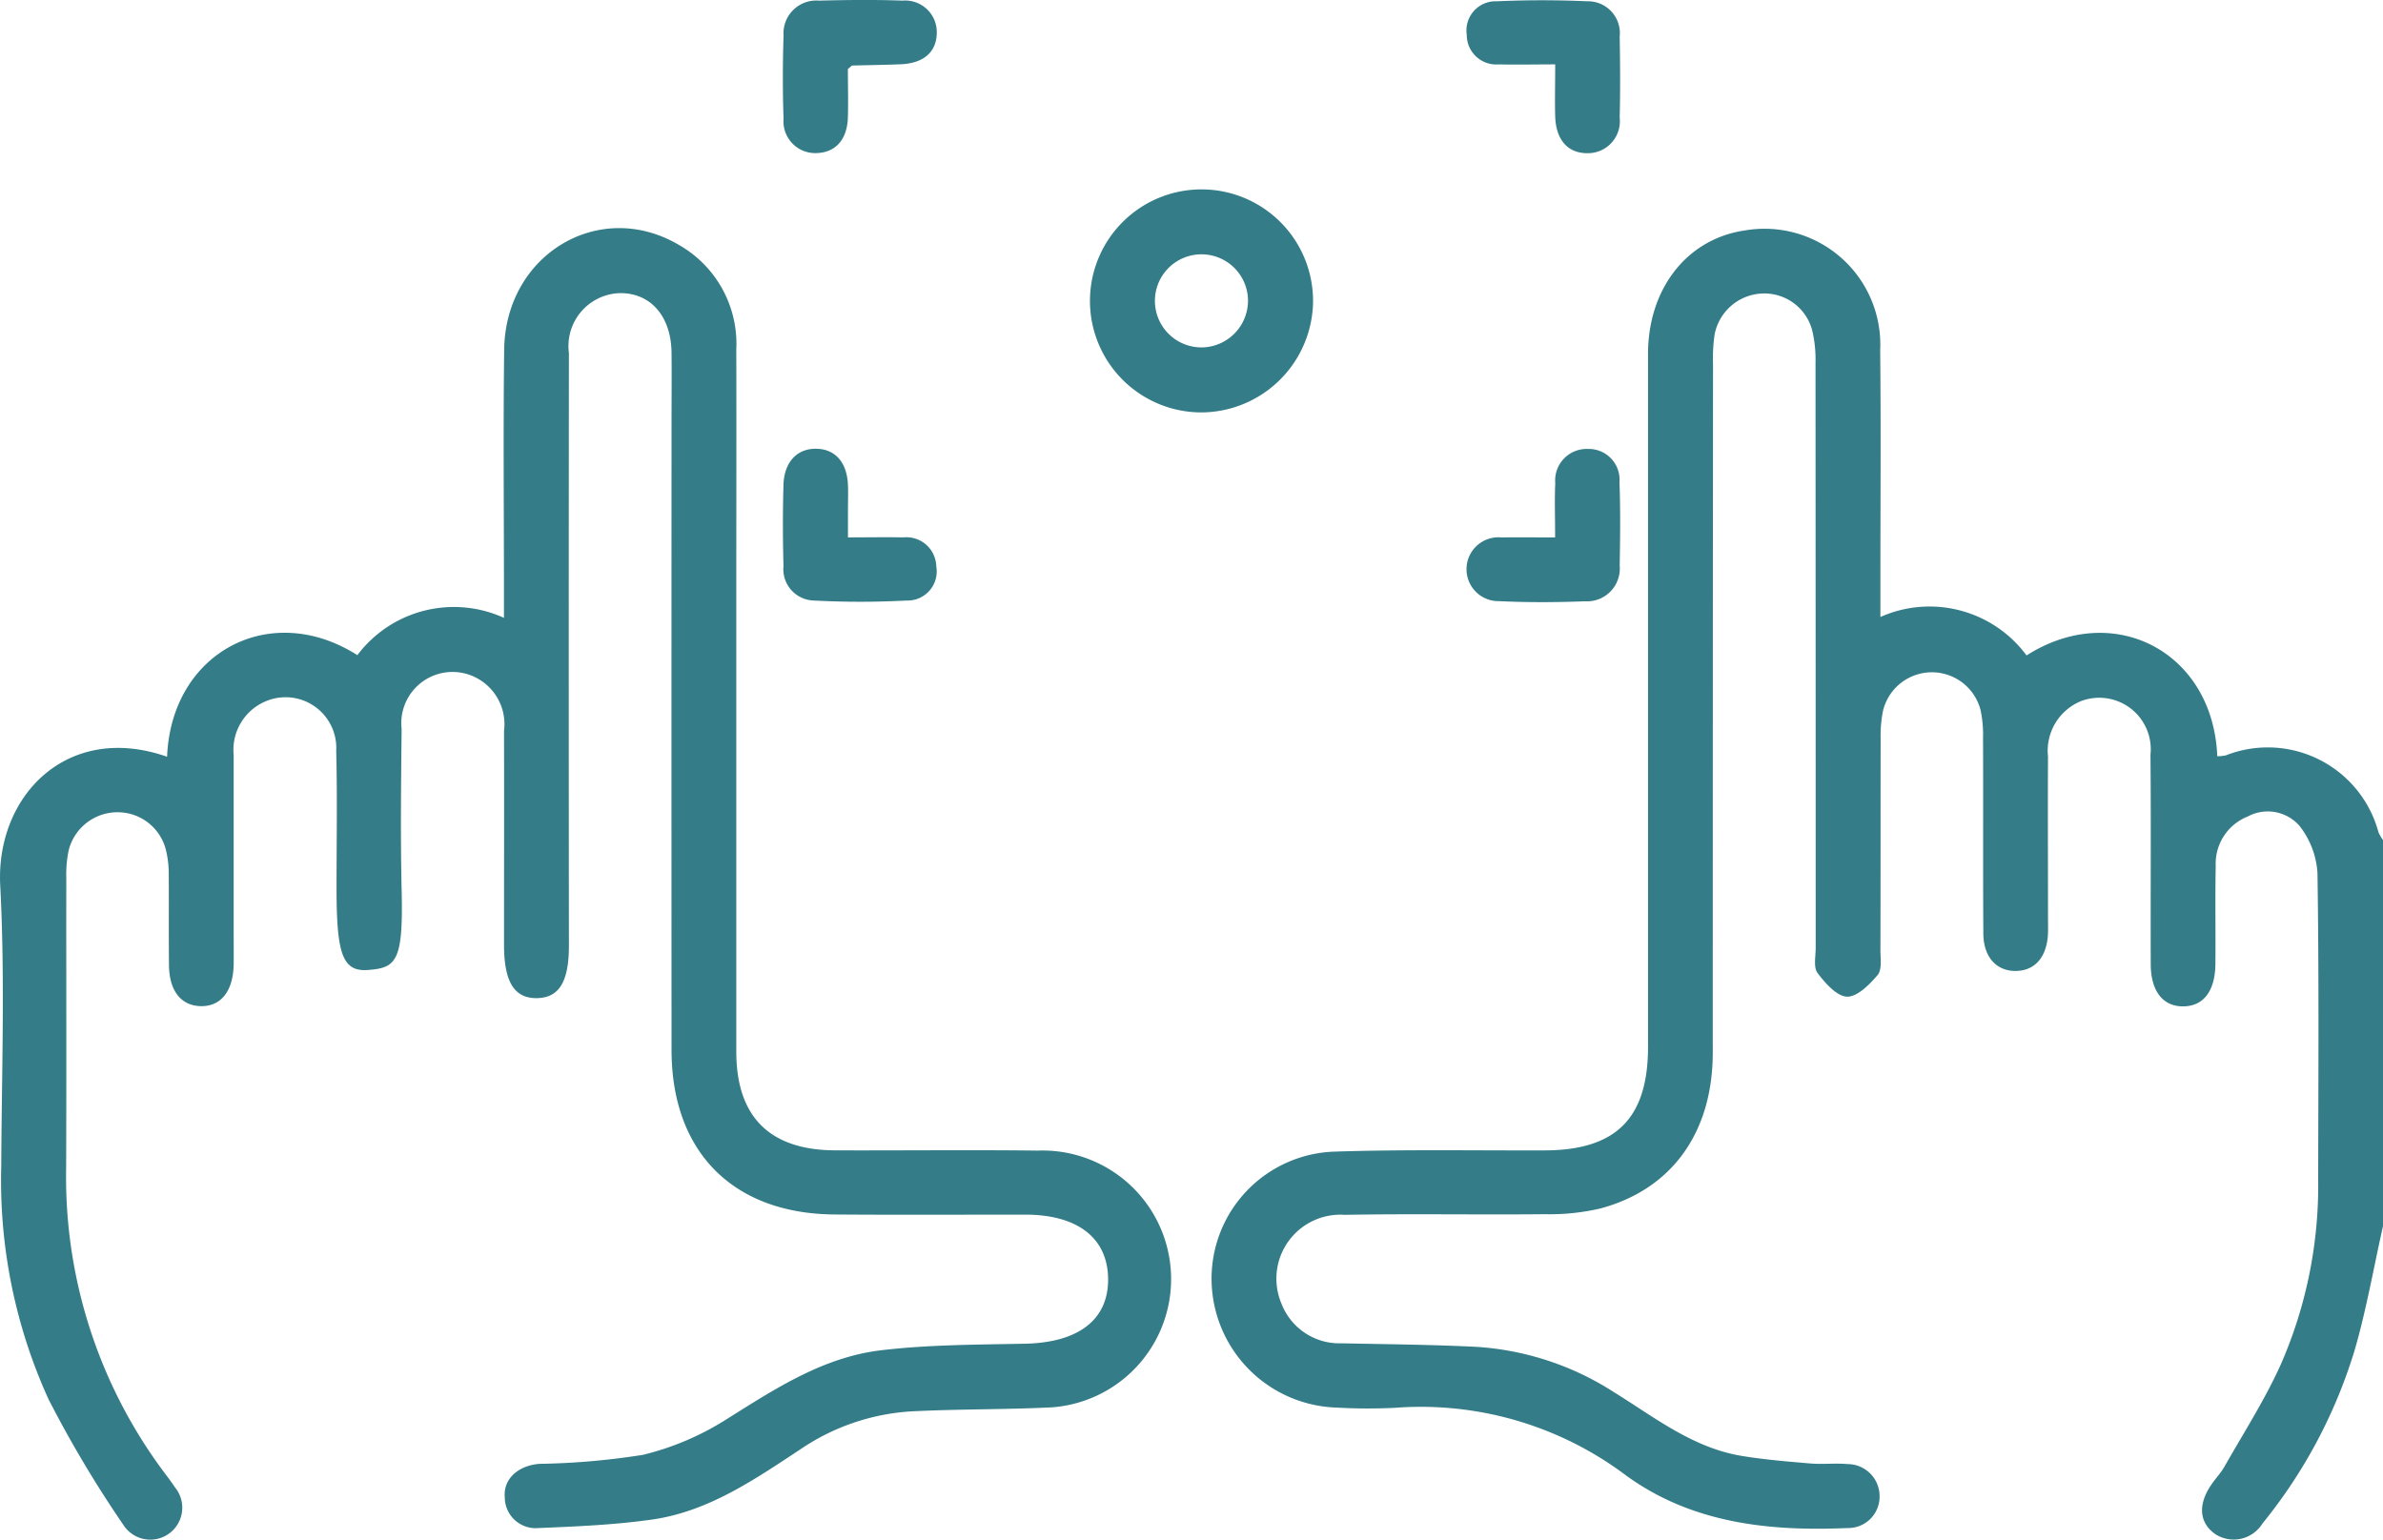 <svg xmlns="http://www.w3.org/2000/svg" xmlns:xlink="http://www.w3.org/1999/xlink" width="101.758" height="65.779" viewBox="0 0 101.758 65.779">
  <defs>
    <clipPath id="clip-path">
      <rect id="Rechteck_90" data-name="Rechteck 90" width="101.758" height="65.779" fill="none"/>
    </clipPath>
  </defs>
  <g id="Gruppe_340" data-name="Gruppe 340" transform="translate(0 0)">
    <g id="Gruppe_340-2" data-name="Gruppe 340" transform="translate(0 0)" clip-path="url(#clip-path)">
      <path id="Pfad_278" data-name="Pfad 278" d="M91.43,50.42c-.4,1.767-.706,3.56-1.212,5.3a21.729,21.729,0,0,1-3.936,7.4,1.444,1.444,0,0,1-2,.461c-.691-.475-.771-1.246-.2-2.094.182-.275.419-.519.58-.8.813-1.433,1.71-2.831,2.389-4.328a19.048,19.048,0,0,0,1.611-7.91c.007-4.369.037-8.738-.03-13.106a3.6,3.6,0,0,0-.777-2.033,1.8,1.8,0,0,0-2.2-.389,2.165,2.165,0,0,0-1.368,2.115c-.029,1.389,0,2.78-.014,4.171-.007,1.166-.507,1.818-1.373,1.824s-1.386-.648-1.388-1.809c-.01-2.979.015-5.957-.011-8.936a2.2,2.2,0,0,0-2.949-2.3,2.29,2.29,0,0,0-1.427,2.378c-.012,2.284,0,4.568,0,6.852,0,.232.007.464,0,.695-.044,1.012-.553,1.6-1.378,1.607s-1.377-.593-1.383-1.6c-.019-2.781,0-5.561-.013-8.341a5.156,5.156,0,0,0-.1-1.179,2.146,2.146,0,0,0-4.173.016,5.308,5.308,0,0,0-.1,1.181c-.007,3.012,0,6.025-.009,9.036,0,.361.072.832-.117,1.058-.347.411-.876.943-1.311.927s-.932-.578-1.256-1.01c-.181-.241-.08-.7-.08-1.067q0-12.512-.007-25.023a5.348,5.348,0,0,0-.145-1.371,2.115,2.115,0,0,0-2.152-1.561,2.16,2.16,0,0,0-2.013,1.754,7.1,7.1,0,0,0-.067,1.286Q62.809,28.308,62.81,43c0,3.416-1.747,5.854-4.819,6.668a9.641,9.641,0,0,1-2.356.24c-2.846.029-5.694-.025-8.539.027a2.733,2.733,0,0,0-2.706,3.787,2.65,2.65,0,0,0,2.566,1.7c1.917.041,3.836.056,5.751.151A12.255,12.255,0,0,1,58.575,57.5c1.739,1.073,3.366,2.379,5.457,2.729.975.162,1.964.242,2.95.326.526.044,1.062-.022,1.587.026A1.37,1.37,0,0,1,69.933,62a1.338,1.338,0,0,1-1.369,1.312c-3.367.15-6.667-.21-9.467-2.253a14.567,14.567,0,0,0-9.865-2.881,23.829,23.829,0,0,1-2.481-.01,5.516,5.516,0,0,1-5.343-5.456A5.43,5.43,0,0,1,46.6,47.237c3.007-.1,6.022-.045,9.033-.054,3.052-.009,4.413-1.372,4.413-4.429q0-14.794,0-29.59c0-2.8,1.677-4.916,4.127-5.273a4.945,4.945,0,0,1,5.786,5.1c.035,3.408.007,6.818.009,10.228V24.4a5.151,5.151,0,0,1,6.241,1.642c3.731-2.375,7.966-.145,8.144,4.306a1.92,1.92,0,0,0,.365-.037A4.894,4.894,0,0,1,91.238,33.6a2.031,2.031,0,0,0,.192.329V50.42" transform="translate(10.328 1.953)" fill="#337c88"/>
      <path id="Pfad_279" data-name="Pfad 279" d="M7.135,30.38c.177-4.46,4.4-6.711,8.125-4.342a5.158,5.158,0,0,1,6.26-1.593V23.318c0-3.442-.034-6.884.009-10.326.051-4.071,4.062-6.473,7.454-4.48a4.858,4.858,0,0,1,2.458,4.469c.009,3.408,0,6.818,0,10.228q0,9.88,0,19.761c0,2.784,1.423,4.208,4.222,4.219,2.88.011,5.76-.026,8.64.011a5.492,5.492,0,0,1,.617,10.965c-2.014.1-4.034.069-6.048.175a9.424,9.424,0,0,0-4.723,1.638c-1.964,1.294-3.919,2.641-6.311,2.981-1.6.226-3.219.295-4.832.361A1.321,1.321,0,0,1,21.555,62c-.071-.762.562-1.348,1.472-1.421a31.269,31.269,0,0,0,4.428-.385,11.884,11.884,0,0,0,3.608-1.544c2.058-1.292,4.1-2.628,6.551-2.921,2.028-.242,4.089-.24,6.136-.281,2.3-.044,3.592-1.022,3.568-2.787-.025-1.733-1.306-2.725-3.536-2.727-2.714,0-5.429.015-8.142-.006-4.345-.032-6.962-2.676-6.964-7.027q-.007-13.357,0-26.713c0-1.026.01-2.052,0-3.079-.021-1.547-.892-2.544-2.2-2.534a2.262,2.262,0,0,0-2.183,2.555q-.013,12.662,0,25.322c0,1.531-.416,2.215-1.353,2.235-.975.021-1.417-.688-1.417-2.278,0-3.046.007-6.091,0-9.136a2.233,2.233,0,0,0-1.8-2.481,2.188,2.188,0,0,0-2.573,2.4c-.025,2.283-.052,4.568,0,6.851.076,3.066-.221,3.347-1.421,3.441-1.1.086-1.358-.658-1.358-3.492,0-1.953.036-3.907-.014-5.859A2.167,2.167,0,0,0,11.366,28a2.249,2.249,0,0,0-1.388,2.306q0,3.773,0,7.547c0,.464.006.927,0,1.391-.02,1.147-.546,1.808-1.414,1.785-.835-.022-1.337-.656-1.348-1.748-.014-1.291,0-2.581-.01-3.872a4.256,4.256,0,0,0-.127-1.077,2.125,2.125,0,0,0-2.04-1.584,2.147,2.147,0,0,0-2.108,1.633,5.035,5.035,0,0,0-.1,1.181c-.006,4.138.01,8.276-.007,12.413A21.069,21.069,0,0,0,7.132,61.106c.119.159.236.32.346.485a1.365,1.365,0,1,1-2.219,1.581A48.936,48.936,0,0,1,2.073,57.82a22.531,22.531,0,0,1-2.02-9.929C.071,43.885.22,39.871.01,35.877c-.2-3.818,2.855-6.994,7.125-5.5" transform="translate(0 1.945)" fill="#337c88"/>
      <path id="Pfad_280" data-name="Pfad 280" d="M41.953,16a4.763,4.763,0,1,1,4.823-4.648A4.794,4.794,0,0,1,41.953,16M44,11.193a1.988,1.988,0,1,0-1.89,2.028A2,2,0,0,0,44,11.193" transform="translate(9.292 1.615)" fill="#337c88"/>
      <path id="Pfad_281" data-name="Pfad 281" d="M53.9,2.748c-.893,0-1.648.019-2.4,0A1.261,1.261,0,0,1,50.13,1.482a1.247,1.247,0,0,1,1.3-1.429c1.283-.059,2.574-.056,3.858,0a1.36,1.36,0,0,1,1.372,1.508c.021,1.156.029,2.313,0,3.467a1.364,1.364,0,0,1-1.353,1.513c-.846.014-1.366-.552-1.4-1.564-.021-.69,0-1.381,0-2.224" transform="translate(12.503 0.002)" fill="#337c88"/>
      <path id="Pfad_282" data-name="Pfad 282" d="M29.534,19.126c.87,0,1.622-.015,2.374,0a1.276,1.276,0,0,1,1.4,1.239,1.244,1.244,0,0,1-1.269,1.458,37.636,37.636,0,0,1-3.956,0,1.34,1.34,0,0,1-1.3-1.473c-.03-1.156-.034-2.313,0-3.467.029-.993.6-1.571,1.431-1.542.791.026,1.281.591,1.322,1.543.015.362,0,.726,0,1.089v1.151" transform="translate(6.673 3.827)" fill="#337c88"/>
      <path id="Pfad_283" data-name="Pfad 283" d="M53.906,19.124c0-.872-.026-1.6.006-2.318a1.347,1.347,0,0,1,1.4-1.458,1.313,1.313,0,0,1,1.342,1.417c.045,1.187.03,2.376.009,3.565a1.4,1.4,0,0,1-1.476,1.524c-1.219.046-2.444.054-3.663-.006a1.364,1.364,0,1,1,.085-2.722c.72-.007,1.441,0,2.3,0" transform="translate(12.5 3.828)" fill="#337c88"/>
      <path id="Pfad_284" data-name="Pfad 284" d="M29.533,2.955c0,.628.02,1.347,0,2.064-.032.953-.535,1.5-1.341,1.519a1.355,1.355,0,0,1-1.406-1.462c-.041-1.187-.037-2.378,0-3.565A1.4,1.4,0,0,1,28.3.027c1.188-.03,2.379-.044,3.565,0a1.348,1.348,0,0,1,1.463,1.4c-.019.8-.565,1.277-1.536,1.318-.691.029-1.383.035-2.074.055-.026,0-.051.039-.181.146" transform="translate(6.673 0)" fill="#337c88"/>
    </g>
  </g>
</svg>
